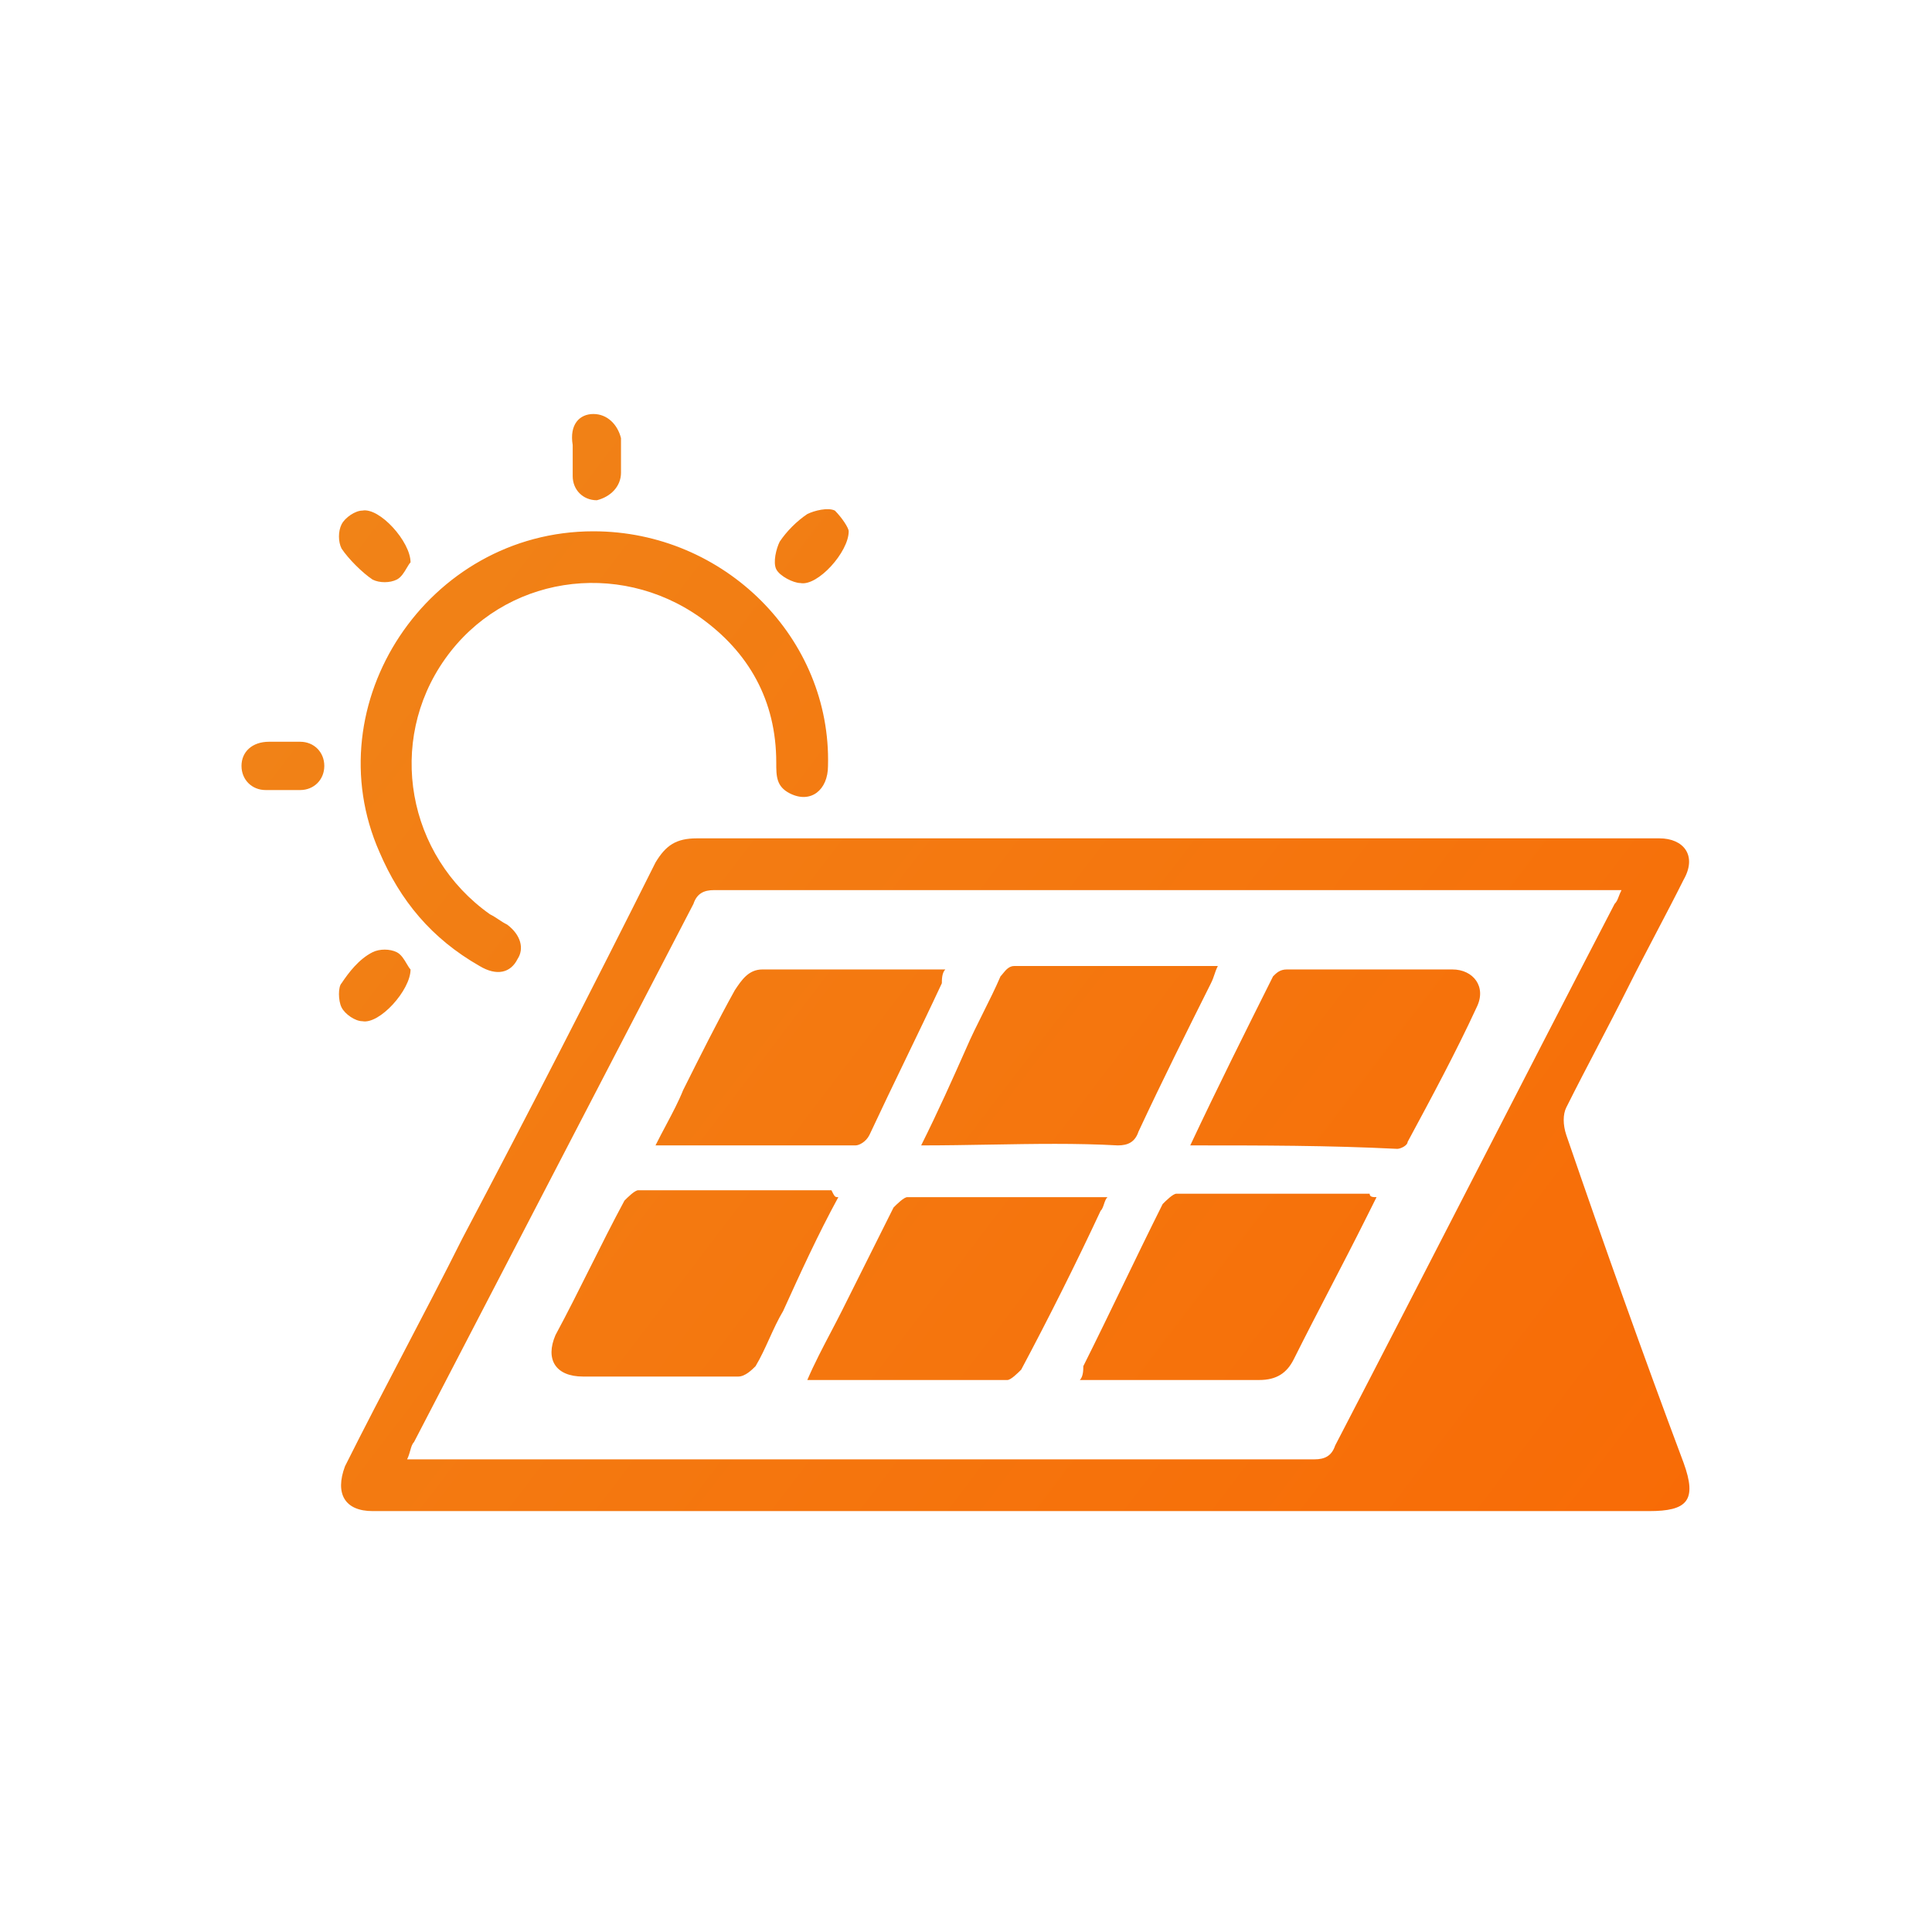 <svg width="56" height="56" viewBox="0 0 56 56" fill="none" xmlns="http://www.w3.org/2000/svg">
<path fill-rule="evenodd" clip-rule="evenodd" d="M18 13.7V13.2V12.7C17.9 12.3 17.6 12 17.2 12C16.8 12 16.5 12.3 16.6 12.9V13.8C16.6 14.2 16.9 14.5 17.3 14.5C17.7 14.4 18 14.1 18 13.7ZM17.2 15.4C21 15.4 24.1 18.5 24 22.2C24 22.9 23.5 23.3 22.9 23C22.5 22.8 22.5 22.5 22.5 22.1C22.5 20.3 21.7 18.9 20.3 17.9C17.9 16.2 14.6 16.7 12.9 19.1C11.2 21.5 11.8 24.8 14.2 26.5C14.3 26.55 14.375 26.6 14.45 26.65L14.45 26.65L14.45 26.65C14.525 26.7 14.6 26.75 14.7 26.8C15.1 27.1 15.2 27.5 15 27.8C14.8 28.2 14.4 28.3 13.9 28C12.5 27.2 11.6 26.1 11 24.7C9.1 20.4 12.4 15.4 17.2 15.4ZM11.1 43.8H10.8C10 43.8 9.7 43.3 10 42.5C10.55 41.4 11.125 40.3 11.7 39.2L11.7 39.2C12.275 38.1 12.85 37 13.4 35.9C15.3 32.3 17.2 28.6 19 25C19.3 24.5 19.6 24.3 20.2 24.3H47.9H48.1C48.8 24.3 49.2 24.8 48.8 25.5C48.55 26 48.275 26.525 48 27.05C47.725 27.575 47.45 28.1 47.2 28.6C46.9 29.2 46.6 29.775 46.3 30.35L46.3 30.351C46 30.925 45.7 31.5 45.4 32.1C45.3 32.3 45.3 32.6 45.4 32.9C46.5 36.1 47.6 39.2 48.8 42.4C49.2 43.5 48.9 43.8 47.8 43.8H11.1ZM47 25.8H46.6H20.7C20.4 25.8 20.2 25.9 20.1 26.2L12 41.8C11.944 41.856 11.919 41.944 11.891 42.045C11.868 42.125 11.844 42.212 11.8 42.3H12.3H38.1C38.4 42.3 38.6 42.2 38.7 41.9C40.05 39.3 41.4 36.675 42.75 34.05L42.751 34.048C44.101 31.424 45.45 28.799 46.8 26.2C46.862 26.138 46.885 26.076 46.918 25.991C46.938 25.938 46.962 25.876 47 25.8ZM11.9 28.1C11.9 28.7 11 29.7 10.5 29.6C10.3 29.6 10 29.4 9.9 29.2C9.8 29 9.8 28.6 9.9 28.5C10.1 28.2 10.4 27.8 10.8 27.6C11 27.5 11.3 27.5 11.5 27.6C11.63 27.665 11.717 27.814 11.79 27.938L11.79 27.938C11.83 28.005 11.865 28.065 11.9 28.1ZM8.7 21.5H8.2H7.8C7.3 21.5 7 21.8 7 22.2C7 22.6 7.3 22.9 7.7 22.9H8.7C9.1 22.9 9.4 22.6 9.4 22.2C9.4 21.8 9.1 21.5 8.7 21.5ZM11.9 16.3C11.865 16.335 11.83 16.395 11.79 16.462C11.717 16.586 11.63 16.735 11.5 16.8C11.3 16.9 11 16.9 10.8 16.8C10.5 16.6 10.1 16.2 9.9 15.9C9.8 15.7 9.8 15.4 9.9 15.2C10 15 10.3 14.8 10.5 14.8C11 14.7 11.9 15.7 11.9 16.3ZM23.2 16.9C23.7 17 24.6 16 24.6 15.4C24.6 15.3 24.4 15 24.2 14.8C24 14.7 23.6 14.8 23.4 14.9C23.1 15.1 22.8 15.4 22.6 15.7C22.5 15.9 22.4 16.3 22.5 16.5C22.6 16.7 23 16.9 23.2 16.9ZM24.086 38.607L24.086 38.607L24.086 38.607L24.086 38.607C24.197 38.396 24.303 38.193 24.4 38L25.9 35C26 34.9 26.2 34.7 26.3 34.7H31.9H32.1C32.05 34.75 32.025 34.825 32 34.9C31.975 34.975 31.95 35.05 31.9 35.1C31.2 36.6 30.4 38.2 29.6 39.7C29.5 39.8 29.3 40 29.2 40H23.4C23.604 39.525 23.853 39.051 24.086 38.607L24.086 38.607ZM22.7 38C23.2 36.9 23.7 35.8 24.3 34.7C24.265 34.7 24.243 34.7 24.224 34.692C24.188 34.676 24.165 34.631 24.1 34.5H18.5C18.4 34.5 18.2 34.7 18.1 34.8C17.75 35.45 17.425 36.1 17.1 36.75C16.775 37.4 16.45 38.05 16.1 38.7C15.8 39.4 16.1 39.9 16.9 39.9H21.4C21.6 39.9 21.8 39.7 21.9 39.6C22.05 39.35 22.175 39.075 22.3 38.8C22.425 38.525 22.55 38.25 22.7 38ZM39.9 34.7L39.6 35.3C39.25 36 38.9 36.675 38.55 37.35L38.55 37.35C38.2 38.025 37.85 38.7 37.5 39.4C37.3 39.8 37 40 36.5 40H31.3C31.4 39.9 31.4 39.7 31.4 39.6C31.8 38.8 32.175 38.025 32.55 37.25L32.55 37.25C32.925 36.475 33.3 35.7 33.7 34.9C33.8 34.8 34 34.6 34.1 34.6H39.7C39.7 34.7 39.8 34.7 39.9 34.7ZM36.9 28.3C36.1 29.9 35.3 31.5 34.5 33.2H34.5C36.6 33.2 38.5 33.2 40.5 33.3C40.6 33.3 40.8 33.2 40.8 33.1C41.5 31.8 42.2 30.5 42.8 29.2C43.1 28.6 42.7 28.1 42.1 28.1H37.3C37.1 28.1 37 28.2 36.9 28.3L36.9 28.3ZM26.7 33.2C27.2 32.2 27.6 31.3 28 30.4L28 30.4C28.15 30.05 28.325 29.7 28.5 29.35L28.5 29.35L28.5 29.35C28.675 29 28.85 28.65 29 28.3C29.024 28.276 29.047 28.247 29.072 28.216C29.153 28.117 29.247 28 29.4 28H35.3C35.25 28.1 35.225 28.175 35.2 28.25C35.175 28.325 35.15 28.4 35.1 28.5C34.4 29.9 33.7 31.3 33 32.8C32.9 33.1 32.7 33.2 32.4 33.2C31.21 33.134 29.977 33.155 28.7 33.177C28.045 33.188 27.378 33.2 26.7 33.2ZM19.308 32.608C19.208 32.796 19.104 32.992 19 33.2H24.8C24.9 33.2 25.1 33.1 25.2 32.9C25.55 32.15 25.9 31.425 26.25 30.7C26.6 29.975 26.95 29.25 27.3 28.5C27.3 28.4 27.3 28.2 27.4 28.1H22.1C21.7 28.1 21.5 28.4 21.3 28.7C20.8 29.6 20.3 30.6 19.8 31.6C19.669 31.927 19.496 32.253 19.308 32.608Z" fill="url(#paint0_linear_81_354)"/>
<defs>
<linearGradient id="paint0_linear_81_354" x1="49" y1="44" x2="7" y2="12" gradientUnits="userSpaceOnUse">
<stop stop-color="#F86B06"/>
<stop offset="1" stop-color="#F08519"/>
</linearGradient>
</defs>
</svg>
